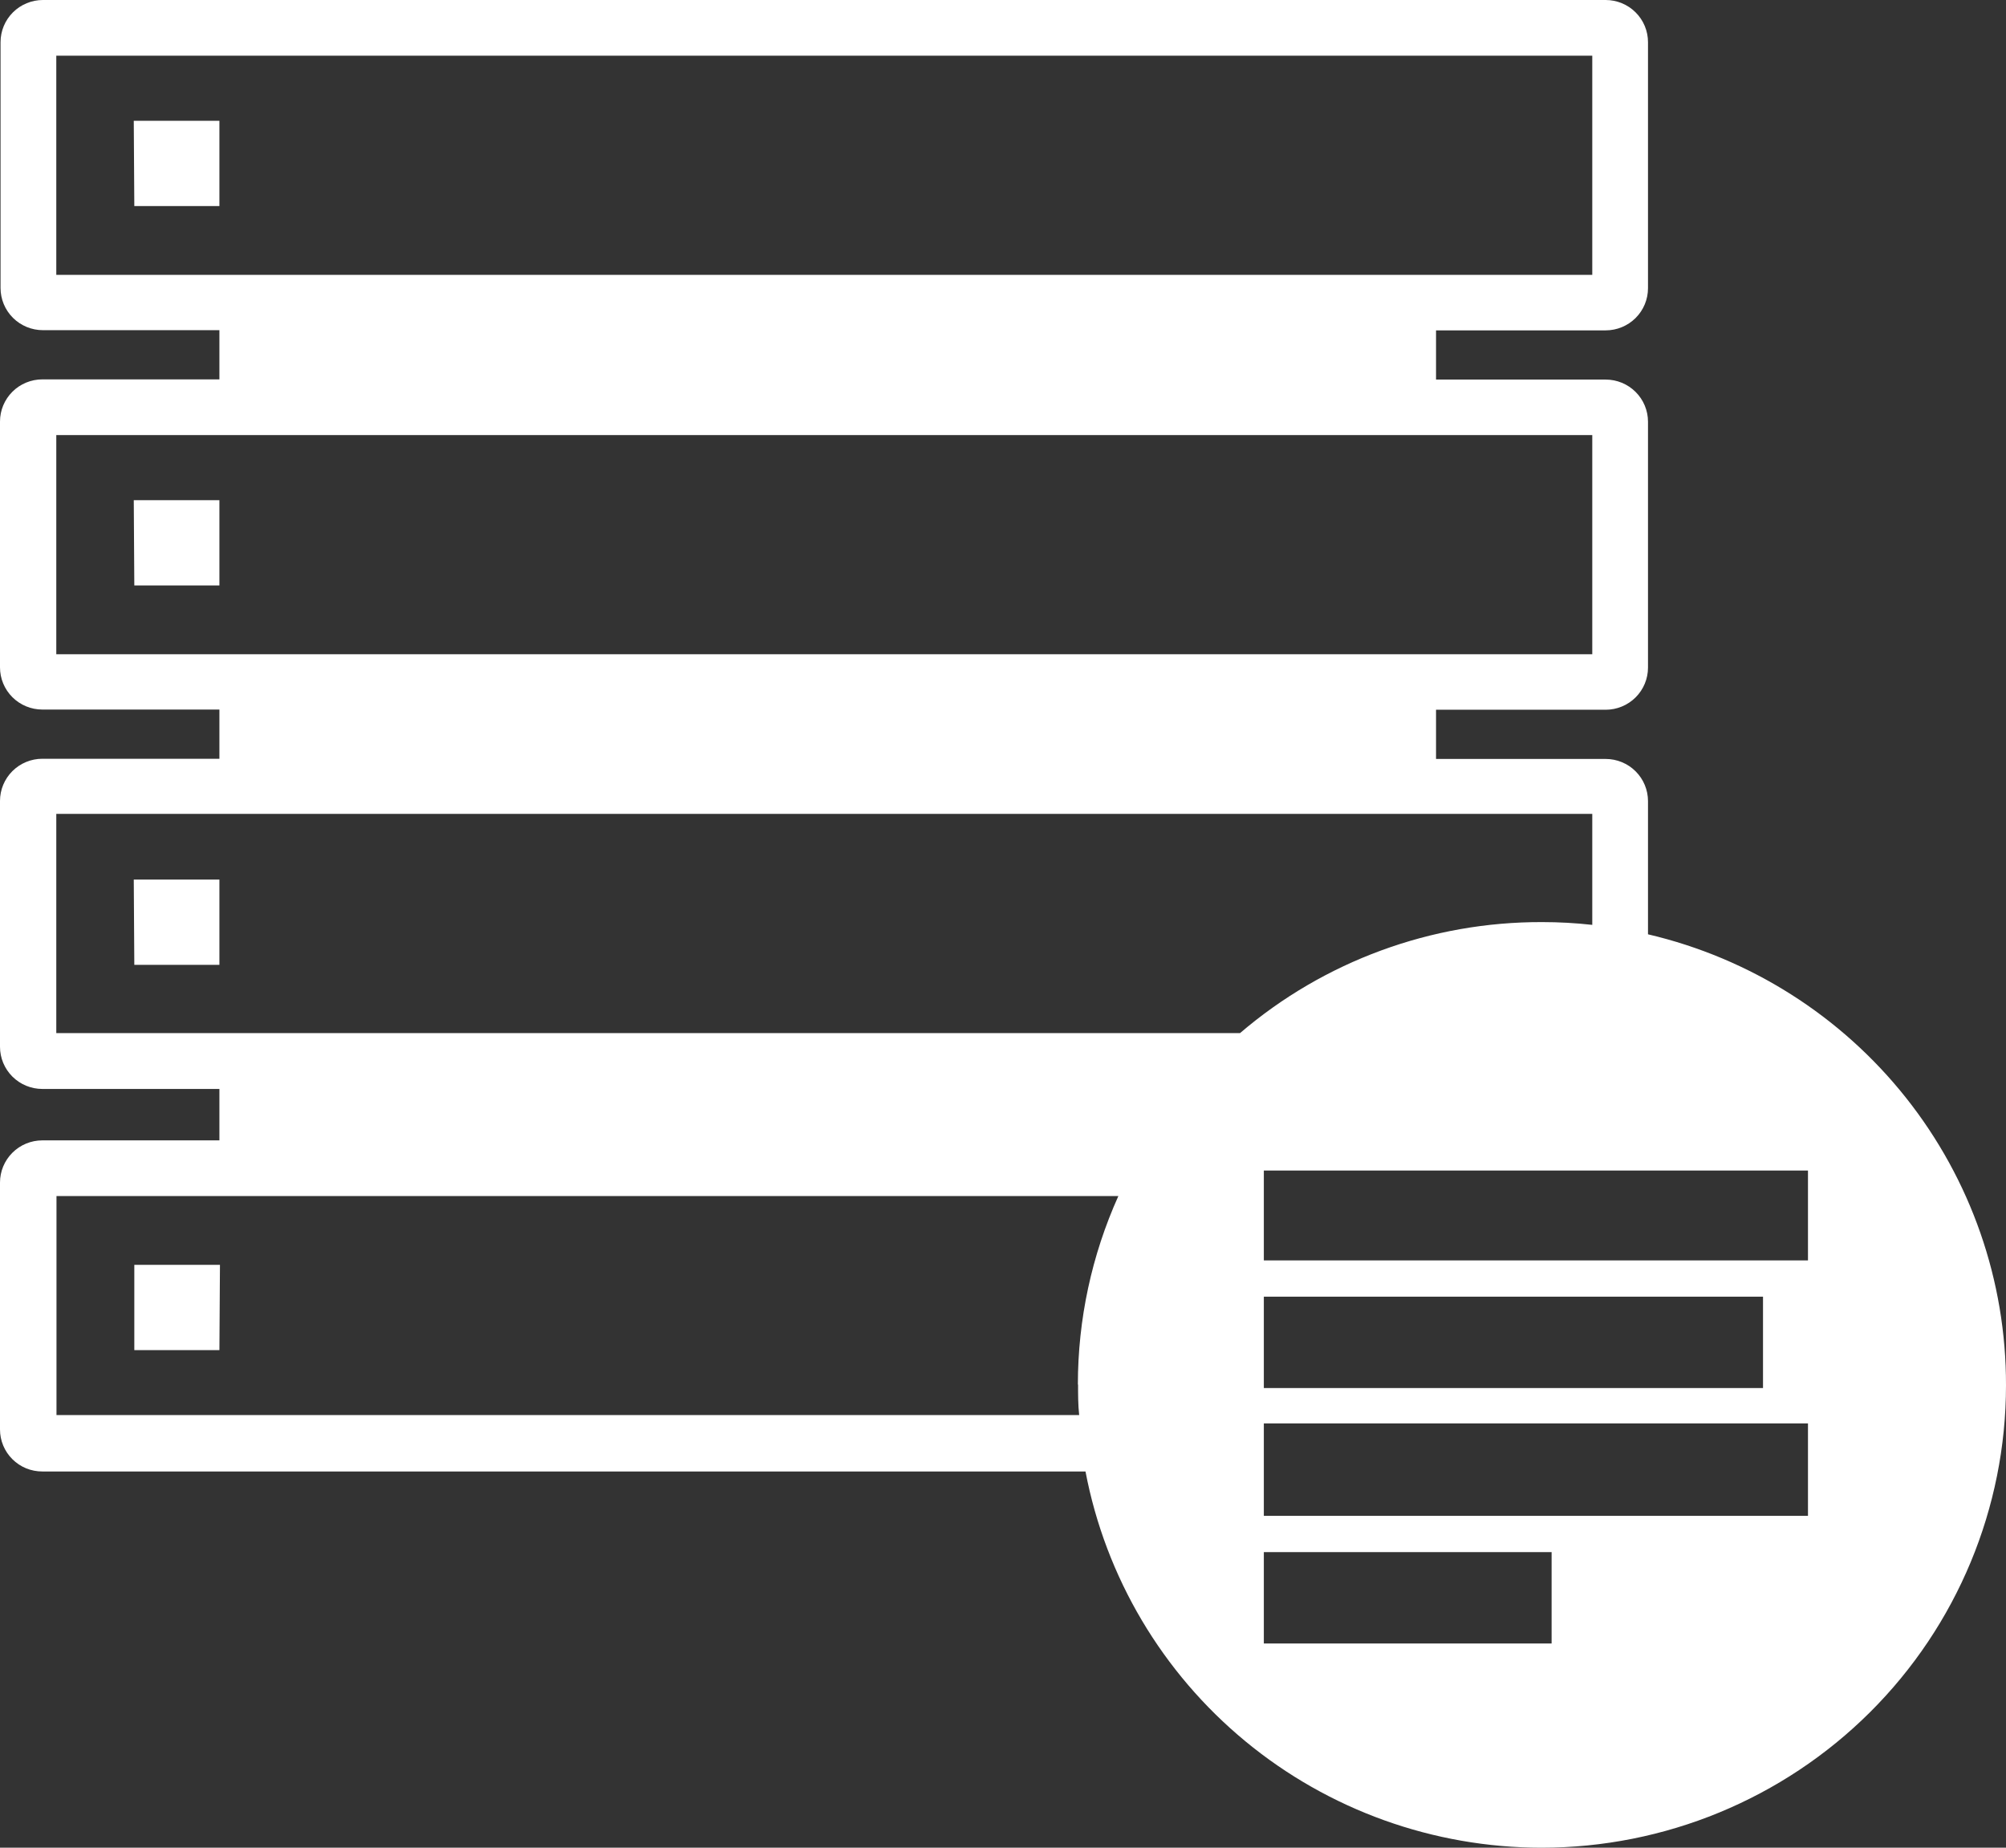 <svg width="114" height="105" viewBox="0 0 114 105" fill="none" xmlns="http://www.w3.org/2000/svg" xmlns:xlink="http://www.w3.org/1999/xlink">
	<rect x="0" y="0" width="114" height="105" fill="#333333" stroke="none"/>
	<desc>
			Created with Pixso.
	</desc>
	<defs>
		<linearGradient id="paint_linear_275_684_0" x1="57" y1="0" x2="57" y2="105" gradientUnits="userSpaceOnUse">
			<stop stop-color="#ffffff"/>
			<stop offset="1" stop-color="#ffffff"/>
		</linearGradient>
	</defs>
	<path id="Vector" d="M7.633 11.71L12.469 11.71L12.469 6.864L7.602 6.864L7.633 11.71ZM12.5 71.878L7.633 71.878L7.633 76.724L12.469 76.724L12.5 71.878ZM7.633 33.269L12.469 33.269L12.469 28.423L7.602 28.423L7.633 33.269ZM7.633 54.828L12.469 54.828L12.469 49.983L7.602 49.983L7.633 54.828ZM93.655 53.094L93.655 45.526C93.655 44.89 93.402 44.28 92.95 43.831C92.499 43.382 91.887 43.129 91.249 43.129L81.609 43.129L81.609 40.333L91.249 40.333C91.887 40.333 92.499 40.08 92.95 39.631C93.402 39.181 93.655 38.572 93.655 37.936L93.655 23.966C93.655 23.331 93.402 22.721 92.95 22.272C92.499 21.822 91.887 21.57 91.249 21.57L81.609 21.57L81.609 18.774L91.249 18.774C91.887 18.774 92.499 18.521 92.95 18.072C93.402 17.622 93.655 17.013 93.655 16.377L93.655 2.397C93.655 1.761 93.402 1.151 92.95 0.702C92.499 0.253 91.887 0 91.249 0L2.438 0C1.801 0 1.188 0.253 0.736 0.702C0.285 1.151 0.031 1.761 0.031 2.397L0.031 16.367C0.031 17.002 0.285 17.612 0.736 18.061C1.188 18.511 1.801 18.763 2.438 18.763L12.469 18.763L12.469 21.559L2.407 21.559C1.769 21.559 1.156 21.812 0.705 22.261C0.254 22.711 0 23.32 0 23.956L0 37.926C0 38.561 0.254 39.171 0.705 39.62C1.156 40.07 1.769 40.322 2.407 40.322L12.469 40.322L12.469 43.118L2.407 43.118C1.769 43.118 1.156 43.371 0.705 43.82C0.254 44.27 0 44.88 0 45.515L0 59.485C0 60.121 0.254 60.73 0.705 61.18C1.156 61.629 1.769 61.882 2.407 61.882L12.469 61.882L12.469 64.804L2.407 64.804C1.769 64.804 1.156 65.056 0.705 65.506C0.254 65.955 0 66.565 0 67.2L0 81.233C0 81.548 0.062 81.859 0.184 82.149C0.305 82.439 0.482 82.703 0.706 82.924C0.93 83.146 1.194 83.322 1.486 83.441C1.778 83.56 2.092 83.621 2.407 83.62L61.688 83.62C62.833 89.63 66.049 95.054 70.78 98.957C75.512 102.86 81.462 104.997 87.606 105C94.606 105 101.319 102.231 106.27 97.303C111.22 92.375 114 85.691 114 78.721C114.011 72.79 112.007 67.031 108.312 62.378C104.619 57.725 99.453 54.453 93.655 53.094ZM3.199 15.62L3.199 3.164L90.488 3.164L90.488 15.62L3.199 15.62ZM3.199 37.179L3.199 24.723L90.488 24.723L90.488 37.179L3.199 37.179ZM61.266 78.679C61.266 79.257 61.266 79.846 61.329 80.413L3.21 80.413L3.21 67.968L63.556 67.968C62.039 71.337 61.255 74.987 61.255 78.679L61.266 78.679ZM3.199 58.707L3.199 46.251L90.488 46.251L90.488 52.558C89.542 52.452 88.59 52.4 87.638 52.4C81.341 52.382 75.247 54.621 70.472 58.707L3.199 58.707ZM71.823 73.686L100.191 73.686L100.191 78.879L71.823 78.879L71.823 73.686ZM88.177 93.395L71.823 93.395L71.823 88.203L88.177 88.203L88.177 93.395ZM102.746 86.142L71.823 86.142L71.823 80.887L102.746 80.887L102.746 86.142ZM102.746 71.626L71.823 71.626L71.823 66.517L102.746 66.517L102.746 71.626Z" fill="url(#paint_linear_275_684_0)" fill-opacity="1" fill-rule="evenodd"/>
</svg>
